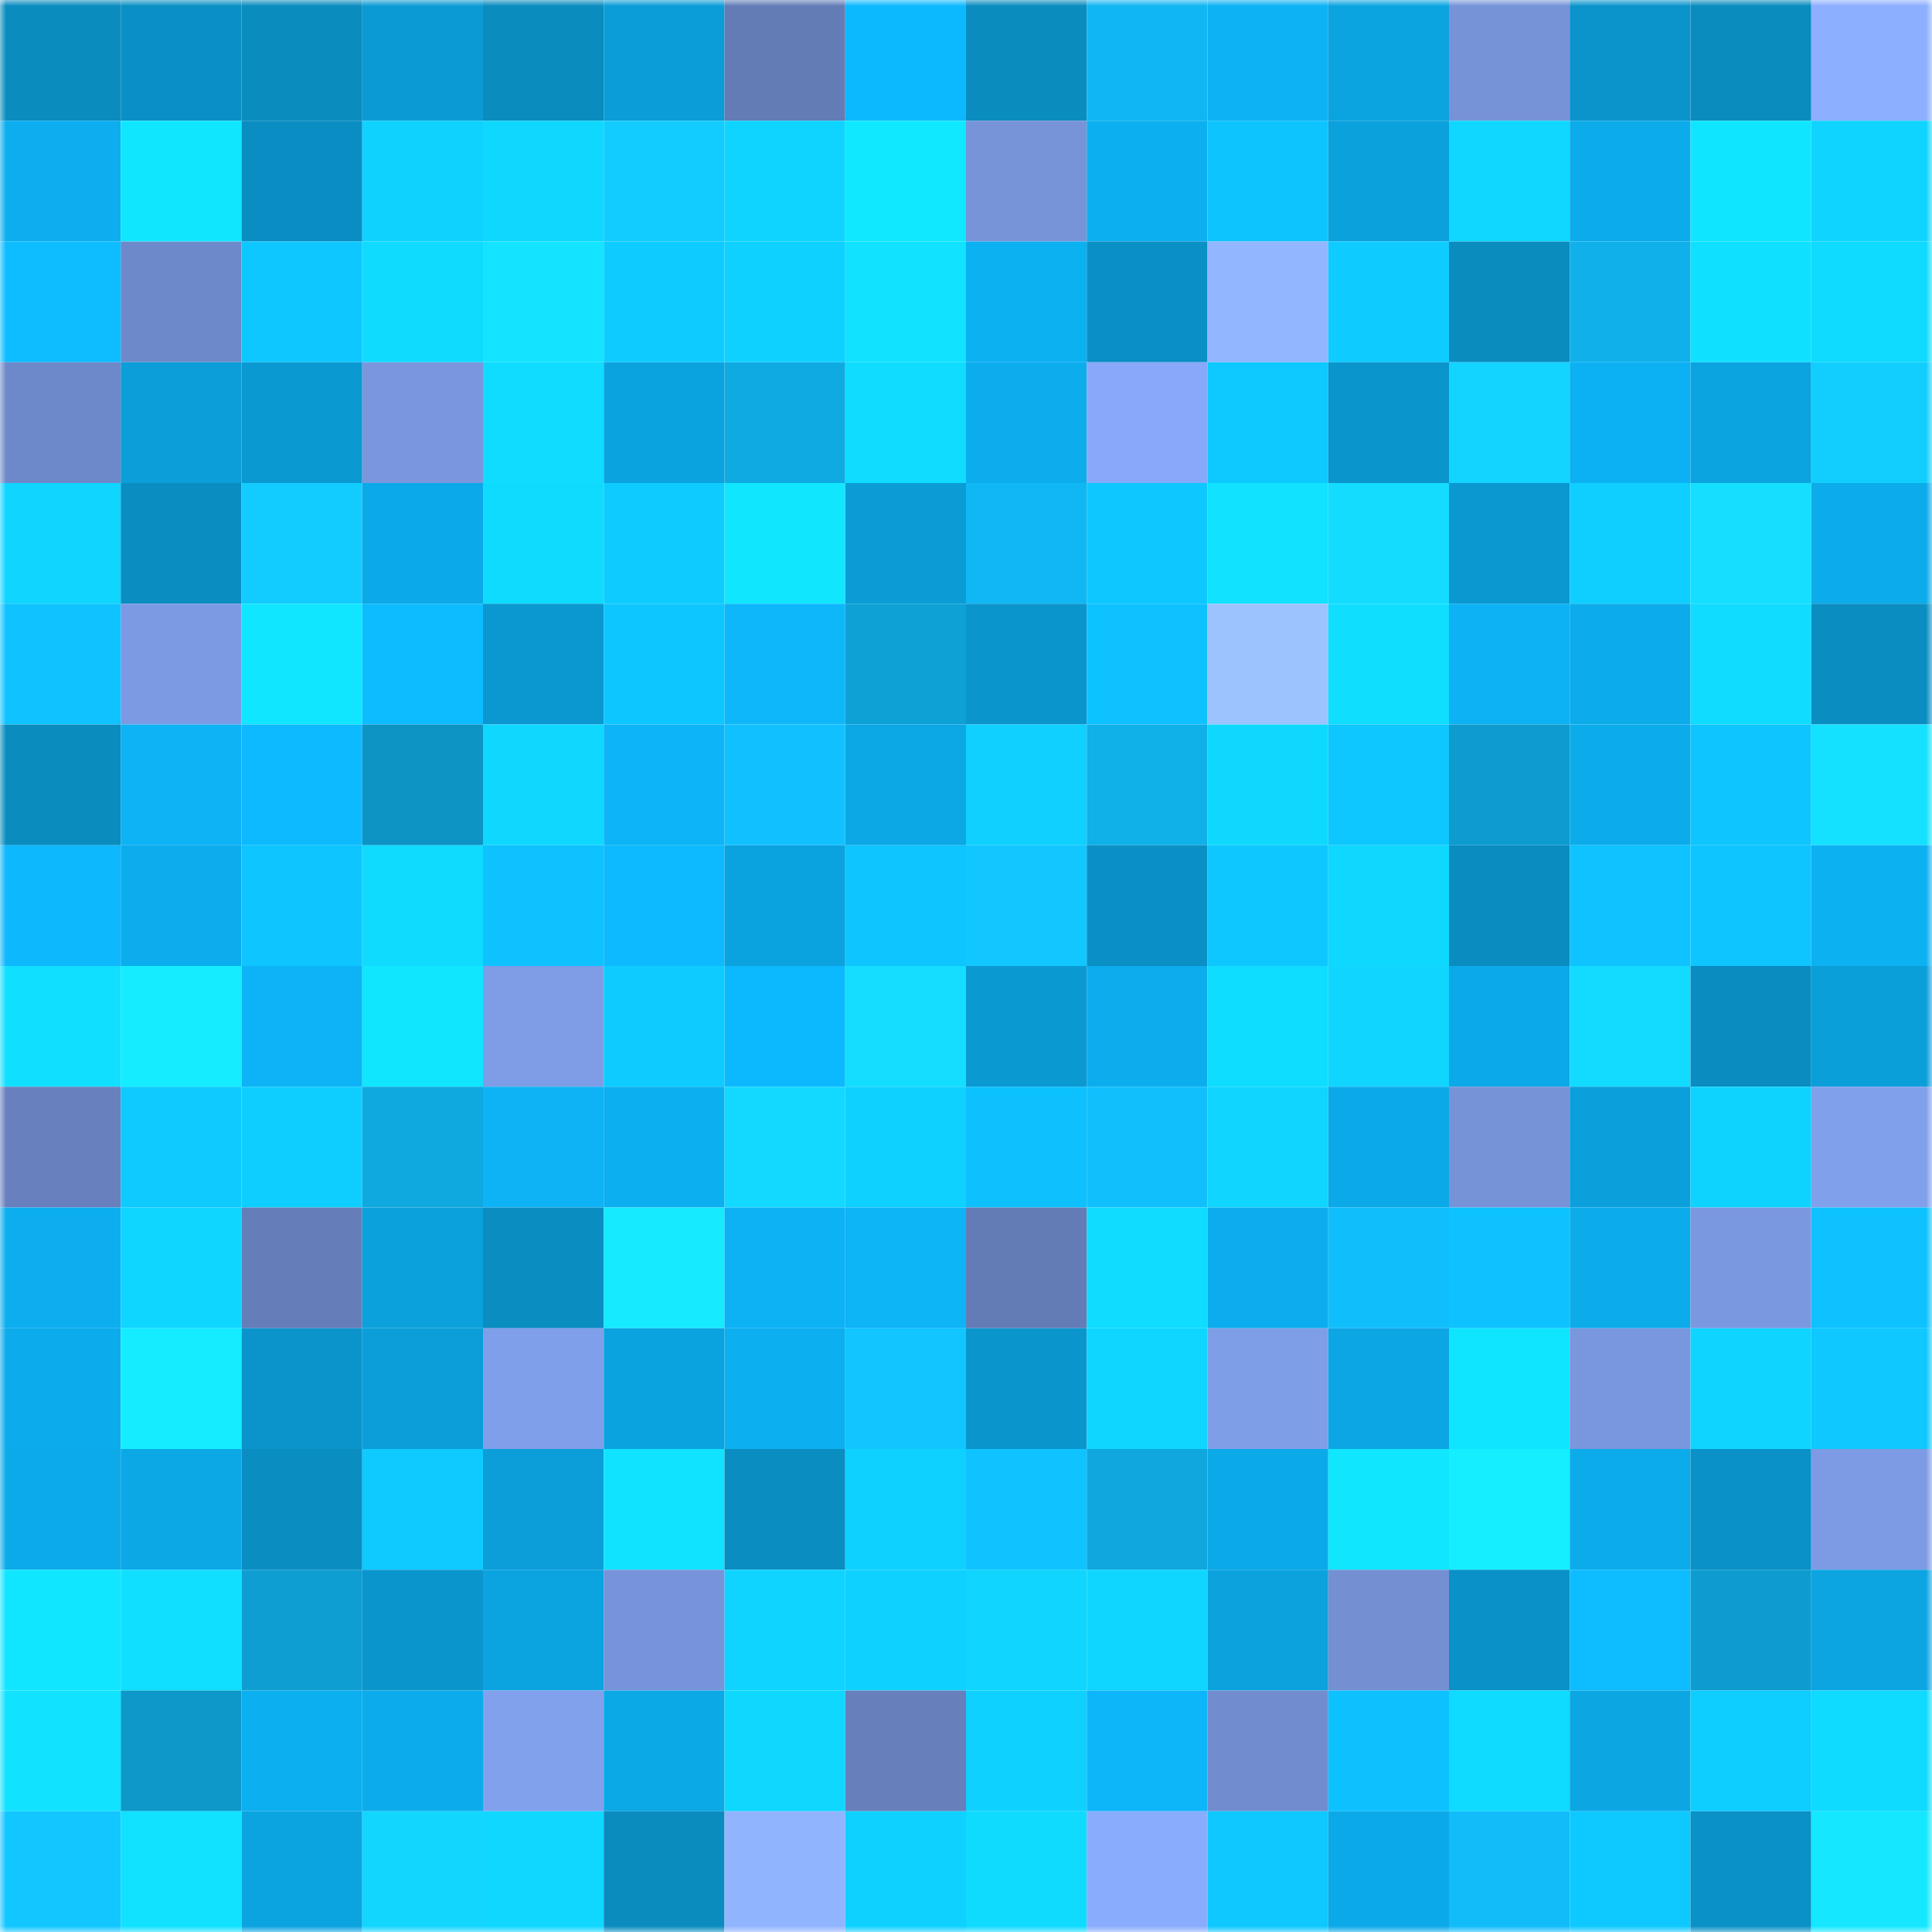 <svg viewBox="0 0 160 160" fill="none" role="img" xmlns="http://www.w3.org/2000/svg" width="240" height="240" name="ens%2Cgoodshotch.eth"><mask id="1967475735" mask-type="alpha" maskUnits="userSpaceOnUse" x="0" y="0" width="160" height="160"><rect width="160" height="160" fill="#FFFFFF"></rect></mask><g mask="url(#1967475735)"><rect x="0" y="0" width="10" height="10" fill="#0a8cbf"></rect><rect x="10" y="0" width="10" height="10" fill="#0a90c5"></rect><rect x="20" y="0" width="10" height="10" fill="#0a8cbf"></rect><rect x="30" y="0" width="10" height="10" fill="#0b9bd4"></rect><rect x="40" y="0" width="10" height="10" fill="#0a8cbf"></rect><rect x="50" y="0" width="10" height="10" fill="#0b9dd7"></rect><rect x="60" y="0" width="10" height="10" fill="#637cb6"></rect><rect x="70" y="0" width="10" height="10" fill="#0db9fe"></rect><rect x="80" y="0" width="10" height="10" fill="#0a8cbf"></rect><rect x="90" y="0" width="10" height="10" fill="#10b6f1"></rect><rect x="100" y="0" width="10" height="10" fill="#0cb2f4"></rect><rect x="110" y="0" width="10" height="10" fill="#0ba4e0"></rect><rect x="120" y="0" width="10" height="10" fill="#7693d8"></rect><rect x="130" y="0" width="10" height="10" fill="#0a94cb"></rect><rect x="140" y="0" width="10" height="10" fill="#0a8cbf"></rect><rect x="150" y="0" width="10" height="10" fill="#8dafff"></rect><rect x="0" y="10" width="10" height="10" fill="#0caeef"></rect><rect x="10" y="10" width="10" height="10" fill="#10e7ff"></rect><rect x="20" y="10" width="10" height="10" fill="#0a8dc2"></rect><rect x="30" y="10" width="10" height="10" fill="#0fd2ff"></rect><rect x="40" y="10" width="10" height="10" fill="#0fd8ff"></rect><rect x="50" y="10" width="10" height="10" fill="#12ccff"></rect><rect x="60" y="10" width="10" height="10" fill="#0fd4ff"></rect><rect x="70" y="10" width="10" height="10" fill="#10e8ff"></rect><rect x="80" y="10" width="10" height="10" fill="#7794d9"></rect><rect x="90" y="10" width="10" height="10" fill="#0cb0f1"></rect><rect x="100" y="10" width="10" height="10" fill="#0ec4ff"></rect><rect x="110" y="10" width="10" height="10" fill="#0ba1dc"></rect><rect x="120" y="10" width="10" height="10" fill="#0fd7ff"></rect><rect x="130" y="10" width="10" height="10" fill="#0caceb"></rect><rect x="140" y="10" width="10" height="10" fill="#10e5ff"></rect><rect x="150" y="10" width="10" height="10" fill="#0fd4ff"></rect><rect x="0" y="20" width="10" height="10" fill="#0dbdff"></rect><rect x="10" y="20" width="10" height="10" fill="#6e89c9"></rect><rect x="20" y="20" width="10" height="10" fill="#0ec7ff"></rect><rect x="30" y="20" width="10" height="10" fill="#0fdbff"></rect><rect x="40" y="20" width="10" height="10" fill="#14e4ff"></rect><rect x="50" y="20" width="10" height="10" fill="#0eccff"></rect><rect x="60" y="20" width="10" height="10" fill="#0fd1ff"></rect><rect x="70" y="20" width="10" height="10" fill="#10e2ff"></rect><rect x="80" y="20" width="10" height="10" fill="#0cb1f2"></rect><rect x="90" y="20" width="10" height="10" fill="#0a90c5"></rect><rect x="100" y="20" width="10" height="10" fill="#92b6ff"></rect><rect x="110" y="20" width="10" height="10" fill="#0eccff"></rect><rect x="120" y="20" width="10" height="10" fill="#0a8cbf"></rect><rect x="130" y="20" width="10" height="10" fill="#10b1eb"></rect><rect x="140" y="20" width="10" height="10" fill="#10e0ff"></rect><rect x="150" y="20" width="10" height="10" fill="#0fdaff"></rect><rect x="0" y="30" width="10" height="10" fill="#6e89c9"></rect><rect x="10" y="30" width="10" height="10" fill="#0b9ed9"></rect><rect x="20" y="30" width="10" height="10" fill="#0b99d2"></rect><rect x="30" y="30" width="10" height="10" fill="#7a97de"></rect><rect x="40" y="30" width="10" height="10" fill="#0fdcff"></rect><rect x="50" y="30" width="10" height="10" fill="#0ba3df"></rect><rect x="60" y="30" width="10" height="10" fill="#0faae2"></rect><rect x="70" y="30" width="10" height="10" fill="#0fdcff"></rect><rect x="80" y="30" width="10" height="10" fill="#0caded"></rect><rect x="90" y="30" width="10" height="10" fill="#88a9f9"></rect><rect x="100" y="30" width="10" height="10" fill="#0ec9ff"></rect><rect x="110" y="30" width="10" height="10" fill="#0a95cc"></rect><rect x="120" y="30" width="10" height="10" fill="#13d4ff"></rect><rect x="130" y="30" width="10" height="10" fill="#0cb1f3"></rect><rect x="140" y="30" width="10" height="10" fill="#0ba4e1"></rect><rect x="150" y="30" width="10" height="10" fill="#12ceff"></rect><rect x="0" y="40" width="10" height="10" fill="#0fd5ff"></rect><rect x="10" y="40" width="10" height="10" fill="#0a8dc1"></rect><rect x="20" y="40" width="10" height="10" fill="#12ccff"></rect><rect x="30" y="40" width="10" height="10" fill="#0ca9e8"></rect><rect x="40" y="40" width="10" height="10" fill="#0fdbff"></rect><rect x="50" y="40" width="10" height="10" fill="#0eccff"></rect><rect x="60" y="40" width="10" height="10" fill="#10e7ff"></rect><rect x="70" y="40" width="10" height="10" fill="#0b9cd6"></rect><rect x="80" y="40" width="10" height="10" fill="#10b7f3"></rect><rect x="90" y="40" width="10" height="10" fill="#0ec7ff"></rect><rect x="100" y="40" width="10" height="10" fill="#10e2ff"></rect><rect x="110" y="40" width="10" height="10" fill="#13dcff"></rect><rect x="120" y="40" width="10" height="10" fill="#0b98d0"></rect><rect x="130" y="40" width="10" height="10" fill="#0ecfff"></rect><rect x="140" y="40" width="10" height="10" fill="#14dfff"></rect><rect x="150" y="40" width="10" height="10" fill="#0cabea"></rect><rect x="0" y="50" width="10" height="10" fill="#0ec3ff"></rect><rect x="10" y="50" width="10" height="10" fill="#7c9ae3"></rect><rect x="20" y="50" width="10" height="10" fill="#10e6ff"></rect><rect x="30" y="50" width="10" height="10" fill="#0dbbff"></rect><rect x="40" y="50" width="10" height="10" fill="#0b98d0"></rect><rect x="50" y="50" width="10" height="10" fill="#0ec6ff"></rect><rect x="60" y="50" width="10" height="10" fill="#0db7fa"></rect><rect x="70" y="50" width="10" height="10" fill="#0ea1d6"></rect><rect x="80" y="50" width="10" height="10" fill="#0a95cc"></rect><rect x="90" y="50" width="10" height="10" fill="#0ec1ff"></rect><rect x="100" y="50" width="10" height="10" fill="#9dc3ff"></rect><rect x="110" y="50" width="10" height="10" fill="#10deff"></rect><rect x="120" y="50" width="10" height="10" fill="#0cb2f4"></rect><rect x="130" y="50" width="10" height="10" fill="#0caceb"></rect><rect x="140" y="50" width="10" height="10" fill="#0fdcff"></rect><rect x="150" y="50" width="10" height="10" fill="#0a8ec2"></rect><rect x="0" y="60" width="10" height="10" fill="#0a8cbf"></rect><rect x="10" y="60" width="10" height="10" fill="#0db3f5"></rect><rect x="20" y="60" width="10" height="10" fill="#0dbaff"></rect><rect x="30" y="60" width="10" height="10" fill="#0d94c4"></rect><rect x="40" y="60" width="10" height="10" fill="#0fd8ff"></rect><rect x="50" y="60" width="10" height="10" fill="#0db4f7"></rect><rect x="60" y="60" width="10" height="10" fill="#11c1ff"></rect><rect x="70" y="60" width="10" height="10" fill="#0ca8e6"></rect><rect x="80" y="60" width="10" height="10" fill="#0fd0ff"></rect><rect x="90" y="60" width="10" height="10" fill="#10b0e9"></rect><rect x="100" y="60" width="10" height="10" fill="#0fd8ff"></rect><rect x="110" y="60" width="10" height="10" fill="#0ec7ff"></rect><rect x="120" y="60" width="10" height="10" fill="#0e9bce"></rect><rect x="130" y="60" width="10" height="10" fill="#0caceb"></rect><rect x="140" y="60" width="10" height="10" fill="#0ec5ff"></rect><rect x="150" y="60" width="10" height="10" fill="#14e1ff"></rect><rect x="0" y="70" width="10" height="10" fill="#0db8fc"></rect><rect x="10" y="70" width="10" height="10" fill="#0caded"></rect><rect x="20" y="70" width="10" height="10" fill="#0ec5ff"></rect><rect x="30" y="70" width="10" height="10" fill="#0fdbff"></rect><rect x="40" y="70" width="10" height="10" fill="#0ec1ff"></rect><rect x="50" y="70" width="10" height="10" fill="#0dbaff"></rect><rect x="60" y="70" width="10" height="10" fill="#0ba3df"></rect><rect x="70" y="70" width="10" height="10" fill="#0ec5ff"></rect><rect x="80" y="70" width="10" height="10" fill="#12c6ff"></rect><rect x="90" y="70" width="10" height="10" fill="#0a90c5"></rect><rect x="100" y="70" width="10" height="10" fill="#0ec7ff"></rect><rect x="110" y="70" width="10" height="10" fill="#0fd8ff"></rect><rect x="120" y="70" width="10" height="10" fill="#0a8cc0"></rect><rect x="130" y="70" width="10" height="10" fill="#0ec3ff"></rect><rect x="140" y="70" width="10" height="10" fill="#0ec5ff"></rect><rect x="150" y="70" width="10" height="10" fill="#0cb1f2"></rect><rect x="0" y="80" width="10" height="10" fill="#10dfff"></rect><rect x="10" y="80" width="10" height="10" fill="#15ecff"></rect><rect x="20" y="80" width="10" height="10" fill="#0db3f6"></rect><rect x="30" y="80" width="10" height="10" fill="#10e7ff"></rect><rect x="40" y="80" width="10" height="10" fill="#7e9de6"></rect><rect x="50" y="80" width="10" height="10" fill="#0eccff"></rect><rect x="60" y="80" width="10" height="10" fill="#0db9fe"></rect><rect x="70" y="80" width="10" height="10" fill="#14deff"></rect><rect x="80" y="80" width="10" height="10" fill="#0b99d2"></rect><rect x="90" y="80" width="10" height="10" fill="#0caded"></rect><rect x="100" y="80" width="10" height="10" fill="#0fddff"></rect><rect x="110" y="80" width="10" height="10" fill="#0fd5ff"></rect><rect x="120" y="80" width="10" height="10" fill="#0ca9e8"></rect><rect x="130" y="80" width="10" height="10" fill="#13dbff"></rect><rect x="140" y="80" width="10" height="10" fill="#0a8cc0"></rect><rect x="150" y="80" width="10" height="10" fill="#0b9fda"></rect><rect x="0" y="90" width="10" height="10" fill="#6881be"></rect><rect x="10" y="90" width="10" height="10" fill="#0ecaff"></rect><rect x="20" y="90" width="10" height="10" fill="#0eceff"></rect><rect x="30" y="90" width="10" height="10" fill="#0fa9e0"></rect><rect x="40" y="90" width="10" height="10" fill="#0db3f5"></rect><rect x="50" y="90" width="10" height="10" fill="#0cafef"></rect><rect x="60" y="90" width="10" height="10" fill="#13d8ff"></rect><rect x="70" y="90" width="10" height="10" fill="#0fd1ff"></rect><rect x="80" y="90" width="10" height="10" fill="#0dc1ff"></rect><rect x="90" y="90" width="10" height="10" fill="#11bffd"></rect><rect x="100" y="90" width="10" height="10" fill="#0fd5ff"></rect><rect x="110" y="90" width="10" height="10" fill="#0ca9e8"></rect><rect x="120" y="90" width="10" height="10" fill="#7693d8"></rect><rect x="130" y="90" width="10" height="10" fill="#0ba0db"></rect><rect x="140" y="90" width="10" height="10" fill="#0fd3ff"></rect><rect x="150" y="90" width="10" height="10" fill="#81a0eb"></rect><rect x="0" y="100" width="10" height="10" fill="#0caeef"></rect><rect x="10" y="100" width="10" height="10" fill="#0fd6ff"></rect><rect x="20" y="100" width="10" height="10" fill="#657db8"></rect><rect x="30" y="100" width="10" height="10" fill="#0ba1dc"></rect><rect x="40" y="100" width="10" height="10" fill="#0a8dc1"></rect><rect x="50" y="100" width="10" height="10" fill="#15eaff"></rect><rect x="60" y="100" width="10" height="10" fill="#0cb2f4"></rect><rect x="70" y="100" width="10" height="10" fill="#0db4f6"></rect><rect x="80" y="100" width="10" height="10" fill="#637cb6"></rect><rect x="90" y="100" width="10" height="10" fill="#0fdcff"></rect><rect x="100" y="100" width="10" height="10" fill="#0cadee"></rect><rect x="110" y="100" width="10" height="10" fill="#11befc"></rect><rect x="120" y="100" width="10" height="10" fill="#0ec2ff"></rect><rect x="130" y="100" width="10" height="10" fill="#0caceb"></rect><rect x="140" y="100" width="10" height="10" fill="#7a98e0"></rect><rect x="150" y="100" width="10" height="10" fill="#0ec2ff"></rect><rect x="0" y="110" width="10" height="10" fill="#0cabeb"></rect><rect x="10" y="110" width="10" height="10" fill="#15ecff"></rect><rect x="20" y="110" width="10" height="10" fill="#0a94cb"></rect><rect x="30" y="110" width="10" height="10" fill="#0b9ed8"></rect><rect x="40" y="110" width="10" height="10" fill="#809fea"></rect><rect x="50" y="110" width="10" height="10" fill="#0ba3df"></rect><rect x="60" y="110" width="10" height="10" fill="#0cafef"></rect><rect x="70" y="110" width="10" height="10" fill="#11c5ff"></rect><rect x="80" y="110" width="10" height="10" fill="#0a96cd"></rect><rect x="90" y="110" width="10" height="10" fill="#0fd6ff"></rect><rect x="100" y="110" width="10" height="10" fill="#7f9ee8"></rect><rect x="110" y="110" width="10" height="10" fill="#0ca6e4"></rect><rect x="120" y="110" width="10" height="10" fill="#10e5ff"></rect><rect x="130" y="110" width="10" height="10" fill="#7997dd"></rect><rect x="140" y="110" width="10" height="10" fill="#0fd4ff"></rect><rect x="150" y="110" width="10" height="10" fill="#0ec8ff"></rect><rect x="0" y="120" width="10" height="10" fill="#0caae9"></rect><rect x="10" y="120" width="10" height="10" fill="#0ca7e5"></rect><rect x="20" y="120" width="10" height="10" fill="#0a8ec2"></rect><rect x="30" y="120" width="10" height="10" fill="#0ecaff"></rect><rect x="40" y="120" width="10" height="10" fill="#0b9ed9"></rect><rect x="50" y="120" width="10" height="10" fill="#10e3ff"></rect><rect x="60" y="120" width="10" height="10" fill="#0a8dc1"></rect><rect x="70" y="120" width="10" height="10" fill="#0fd1ff"></rect><rect x="80" y="120" width="10" height="10" fill="#0ec3ff"></rect><rect x="90" y="120" width="10" height="10" fill="#0fa7dd"></rect><rect x="100" y="120" width="10" height="10" fill="#0ca9e8"></rect><rect x="110" y="120" width="10" height="10" fill="#10e7ff"></rect><rect x="120" y="120" width="10" height="10" fill="#15eeff"></rect><rect x="130" y="120" width="10" height="10" fill="#0caceb"></rect><rect x="140" y="120" width="10" height="10" fill="#0a91c7"></rect><rect x="150" y="120" width="10" height="10" fill="#7d9be4"></rect><rect x="0" y="130" width="10" height="10" fill="#10e6ff"></rect><rect x="10" y="130" width="10" height="10" fill="#10dfff"></rect><rect x="20" y="130" width="10" height="10" fill="#0e9ed1"></rect><rect x="30" y="130" width="10" height="10" fill="#0a95cc"></rect><rect x="40" y="130" width="10" height="10" fill="#0ba4e1"></rect><rect x="50" y="130" width="10" height="10" fill="#7794da"></rect><rect x="60" y="130" width="10" height="10" fill="#0fd4ff"></rect><rect x="70" y="130" width="10" height="10" fill="#0fd1ff"></rect><rect x="80" y="130" width="10" height="10" fill="#0fd5ff"></rect><rect x="90" y="130" width="10" height="10" fill="#0fd6ff"></rect><rect x="100" y="130" width="10" height="10" fill="#0ba2de"></rect><rect x="110" y="130" width="10" height="10" fill="#7490d3"></rect><rect x="120" y="130" width="10" height="10" fill="#0a92c8"></rect><rect x="130" y="130" width="10" height="10" fill="#0dbdff"></rect><rect x="140" y="130" width="10" height="10" fill="#0e9ccf"></rect><rect x="150" y="130" width="10" height="10" fill="#0ca5e2"></rect><rect x="0" y="140" width="10" height="10" fill="#10e2ff"></rect><rect x="10" y="140" width="10" height="10" fill="#0d98c9"></rect><rect x="20" y="140" width="10" height="10" fill="#0cafef"></rect><rect x="30" y="140" width="10" height="10" fill="#0cacec"></rect><rect x="40" y="140" width="10" height="10" fill="#82a1ed"></rect><rect x="50" y="140" width="10" height="10" fill="#0ca9e7"></rect><rect x="60" y="140" width="10" height="10" fill="#0fd8ff"></rect><rect x="70" y="140" width="10" height="10" fill="#6780bc"></rect><rect x="80" y="140" width="10" height="10" fill="#0fd1ff"></rect><rect x="90" y="140" width="10" height="10" fill="#0db6f9"></rect><rect x="100" y="140" width="10" height="10" fill="#718dcf"></rect><rect x="110" y="140" width="10" height="10" fill="#0dc1ff"></rect><rect x="120" y="140" width="10" height="10" fill="#0fdaff"></rect><rect x="130" y="140" width="10" height="10" fill="#0ca6e3"></rect><rect x="140" y="140" width="10" height="10" fill="#0ecdff"></rect><rect x="150" y="140" width="10" height="10" fill="#0fdaff"></rect><rect x="0" y="150" width="10" height="10" fill="#12c6ff"></rect><rect x="10" y="150" width="10" height="10" fill="#10e2ff"></rect><rect x="20" y="150" width="10" height="10" fill="#0ba4e0"></rect><rect x="30" y="150" width="10" height="10" fill="#13d6ff"></rect><rect x="40" y="150" width="10" height="10" fill="#0fd7ff"></rect><rect x="50" y="150" width="10" height="10" fill="#0a8cbf"></rect><rect x="60" y="150" width="10" height="10" fill="#91b4ff"></rect><rect x="70" y="150" width="10" height="10" fill="#0fd1ff"></rect><rect x="80" y="150" width="10" height="10" fill="#0fdbff"></rect><rect x="90" y="150" width="10" height="10" fill="#8aacfc"></rect><rect x="100" y="150" width="10" height="10" fill="#0ec8ff"></rect><rect x="110" y="150" width="10" height="10" fill="#0ca9e8"></rect><rect x="120" y="150" width="10" height="10" fill="#11bcf9"></rect><rect x="130" y="150" width="10" height="10" fill="#0ec9ff"></rect><rect x="140" y="150" width="10" height="10" fill="#0a91c6"></rect><rect x="150" y="150" width="10" height="10" fill="#14e7ff"></rect></g></svg>